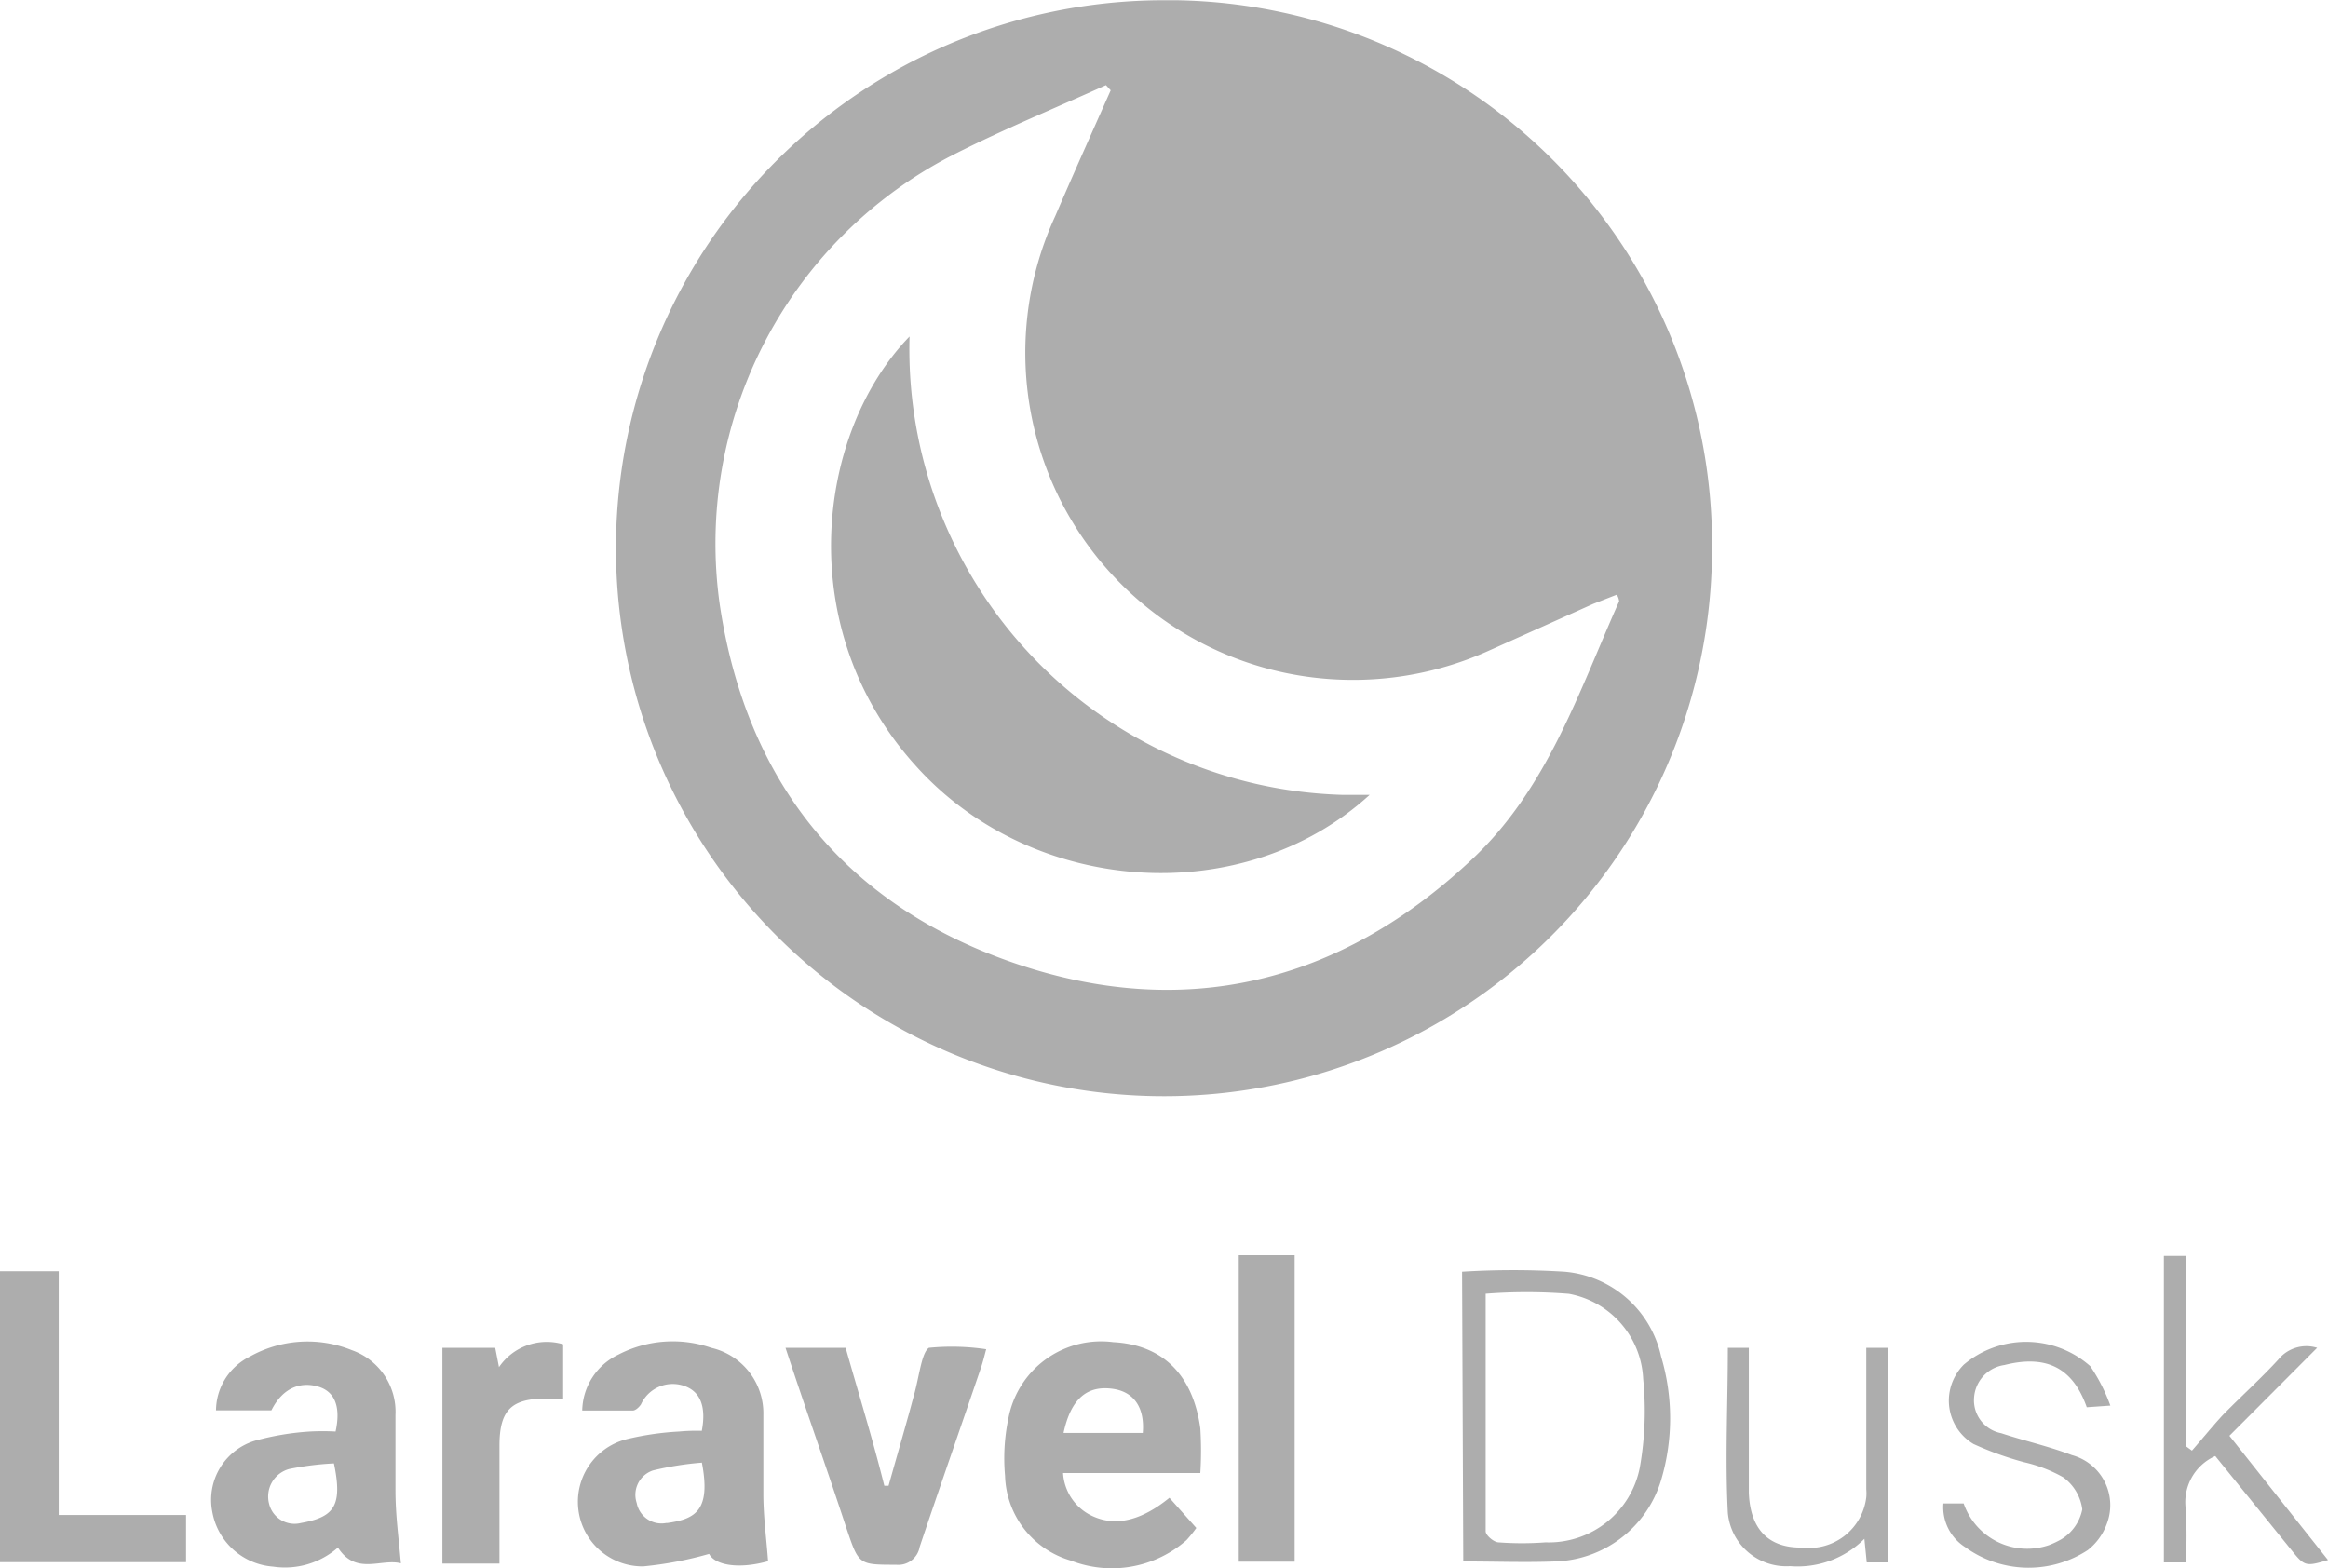 <svg id="Layer_1" data-name="Layer 1" xmlns="http://www.w3.org/2000/svg" viewBox="0 0 98.72 66.51"><defs><style>.cls-1{fill:#adadad;}</style></defs><path class="cls-1" d="M17,66.29c-.83-.22-1.9.53-2.67-.67a3.4,3.4,0,0,1-2.75.81A2.83,2.83,0,0,1,9,64.09a2.62,2.62,0,0,1,1.81-3,11.48,11.48,0,0,1,2.32-.39,10.09,10.09,0,0,1,1.1,0c.22-1,0-1.68-.72-1.9s-1.5,0-2,1H9.16a2.57,2.57,0,0,1,1.42-2.27,5,5,0,0,1,4.34-.28A2.77,2.77,0,0,1,16.77,60v3.19C16.77,64.23,16.9,65.15,17,66.29Zm-2.81-4.24a12.57,12.57,0,0,0-1.93.24,1.21,1.21,0,0,0-.85,1.47,1.11,1.11,0,0,0,1.35.82h0C14.16,64.33,14.54,63.87,14.16,62.05Z" transform="translate(0 0.01)"/><path class="cls-1" d="M29.76,60.67c.19-1-.05-1.63-.68-1.88a1.48,1.48,0,0,0-1.9.76c-.08.12-.23.26-.35.26H24.69a2.68,2.68,0,0,1,1.53-2.37,5,5,0,0,1,3.94-.29A2.85,2.85,0,0,1,32.37,60v3.35c0,.95.13,1.89.2,2.85-1.25.35-2.25.17-2.5-.31a15.61,15.61,0,0,1-2.79.53,2.74,2.74,0,0,1-.73-5.39,12.22,12.22,0,0,1,2.25-.33A7.73,7.73,0,0,1,29.76,60.67Zm0,1.35a13.12,13.12,0,0,0-2.07.33A1.09,1.09,0,0,0,27,63.73h0a1.07,1.07,0,0,0,1.25.85h.05C29.48,64.41,30.16,64.06,29.76,62Z" transform="translate(0 0.01)"/><path class="cls-1" d="M49.59,63.51l1.14,1.28a5.3,5.3,0,0,1-.42.52,4.79,4.79,0,0,1-4.91.86,3.86,3.86,0,0,1-2.78-3.59,8.27,8.27,0,0,1,.14-2.43,4,4,0,0,1,4.45-3.24c2.08.11,3.38,1.37,3.69,3.66a14.9,14.9,0,0,1,0,1.89H45.08a2.15,2.15,0,0,0,1.3,1.85C47.34,64.73,48.41,64.47,49.59,63.51ZM45.1,60.76h3.36c.09-1.07-.37-1.74-1.26-1.87C46.1,58.73,45.41,59.31,45.1,60.76Z" transform="translate(0 0.01)"/><path class="cls-1" d="M2.49,64.24h5.4v2H0V53.9H2.49Z" transform="translate(0 0.01)"/><path class="cls-1" d="M33.31,57.15h2.55C36.41,59.09,37,61,37.5,63h.18c.28-1,.55-1.93.82-2.9.09-.31.17-.63.26-.95.23-.83.32-1.79.63-2a9.88,9.88,0,0,1,2.43.06c-.07.26-.13.51-.21.75C40.75,60.49,39.87,63,39,65.59a.92.92,0,0,1-1,.76c-1.59,0-1.58,0-2.1-1.53C35.06,62.26,34.16,59.74,33.31,57.15Z" transform="translate(0 0.01)"/><path class="cls-1" d="M62,53.92a34.91,34.91,0,0,1,4.34,0,4.59,4.59,0,0,1,4.1,3.6,9.16,9.16,0,0,1,0,5.24,4.84,4.84,0,0,1-4.5,3.45c-1.28.05-2.56,0-3.89,0Zm1,.93V64.93c0,.17.34.46.54.47a13.35,13.35,0,0,0,2,0,3.93,3.93,0,0,0,4-3.19,13.78,13.78,0,0,0,.14-3.74,3.85,3.85,0,0,0-3.15-3.61,22.52,22.52,0,0,0-3.58,0Z" transform="translate(0 0.01)"/><path class="cls-1" d="M52.53,53.22H54.9v13H52.53Z" transform="translate(0 0.01)"/><path class="cls-1" d="M21,57.15l.16.82A2.45,2.45,0,0,1,23.88,57v2.3h-.7c-1.48,0-2,.47-2,2v5H18.76V57.15Z" transform="translate(0 0.01)"/><path class="cls-1" d="M98.26,57.15l-3.72,3.73,4.18,5.27c-.93.28-1,.27-1.54-.41l-3.24-4A2.14,2.14,0,0,0,92.69,64a21.11,21.11,0,0,1,0,2.25h-.93v-13h.93v8.07l.26.19c.44-.5.84-1,1.3-1.5.78-.8,1.62-1.55,2.37-2.37A1.53,1.53,0,0,1,98.26,57.15Z" transform="translate(0 0.01)"/><path class="cls-1" d="M82.41,63.75h.86a2.85,2.85,0,0,0,3.61,1.77,3.65,3.65,0,0,0,.53-.25A1.92,1.92,0,0,0,88.3,64a2,2,0,0,0-.81-1.36A6.16,6.16,0,0,0,85.83,62a13.66,13.66,0,0,1-2.14-.77,2.14,2.14,0,0,1-.75-2.93,2.07,2.07,0,0,1,.34-.44,4.1,4.1,0,0,1,5.36.07,7.51,7.51,0,0,1,.85,1.67l-1,.07C87.9,58,86.78,57.43,85,57.88a1.5,1.5,0,0,0-1.29,1.4,1.42,1.42,0,0,0,1.15,1.49c1,.33,2,.55,3,.93a2.2,2.2,0,0,1,1.55,2.7,2.25,2.25,0,0,1-.08.24,2.48,2.48,0,0,1-.8,1.09,4.58,4.58,0,0,1-5.2-.13A2,2,0,0,1,82.41,63.75Z" transform="translate(0 0.01)"/><path class="cls-1" d="M80.06,66.25h-.9l-.1-1a4,4,0,0,1-3.15,1.16,2.49,2.49,0,0,1-2.64-2.26c-.12-2.31,0-4.62,0-7h.89V63.3c.06,1.55.84,2.34,2.25,2.32a2.44,2.44,0,0,0,2.73-2.13,1.94,1.94,0,0,0,0-.34v-6h.94Z" transform="translate(0 0.01)"/><path class="cls-1" d="M72.6,23.29A23.24,23.24,0,1,1,49.42,0h.45A23.09,23.09,0,0,1,72.6,23.29ZM47.1,3.82l-.2-.22c-2.1.95-4.24,1.83-6.29,2.86A18.52,18.52,0,0,0,30.52,25.62C31.64,33.15,35.84,38.37,43,40.83s13.76.9,19.36-4.34c3.24-3,4.58-7.14,6.3-11a.62.62,0,0,0-.1-.28l-1,.39-4.46,2a14,14,0,0,1-7.15,1.15,13.87,13.87,0,0,1-11.2-19.6C45.51,7.38,46.31,5.6,47.1,3.82Z" transform="translate(0 0.01)"/><path class="cls-1" d="M58.08,33.7C52.76,38.56,43.86,38,38.89,32.53c-5.34-5.83-4.27-14.2-.32-18.27A18.91,18.91,0,0,0,56.93,33.7Z" transform="translate(0 0.01)"/></svg>